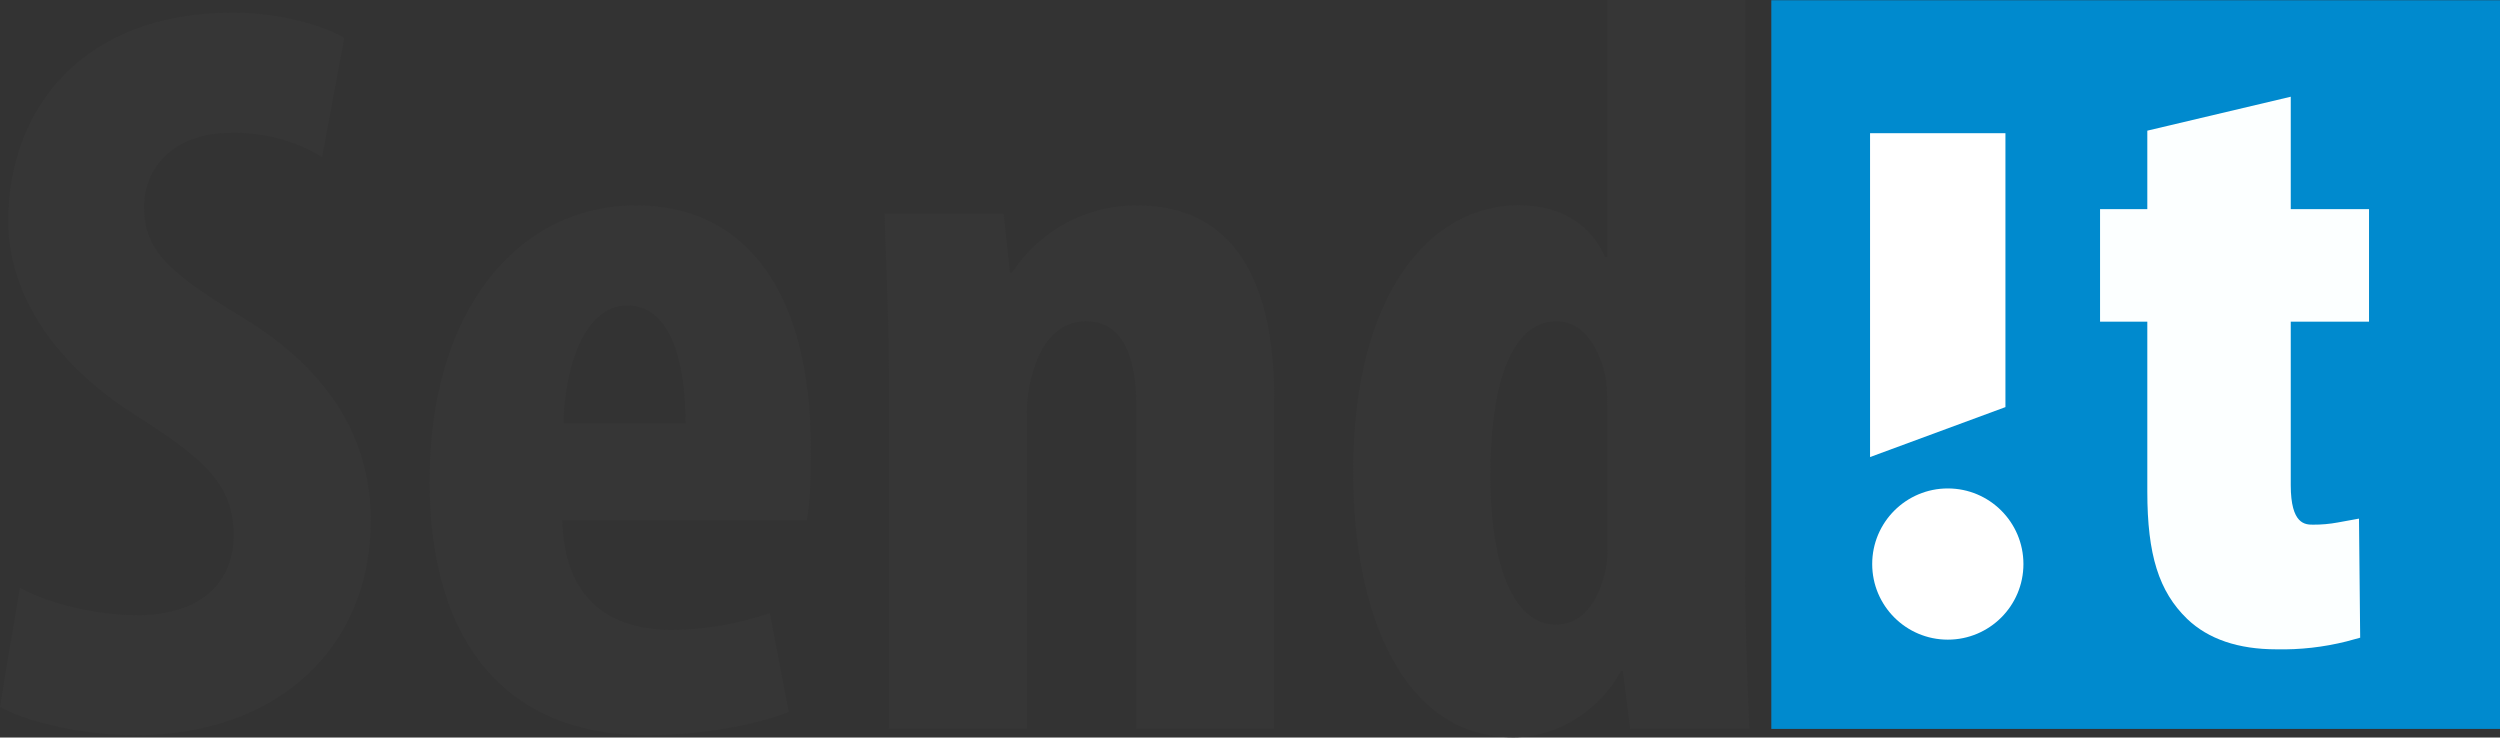 <?xml version="1.0" encoding="UTF-8"?> <svg xmlns="http://www.w3.org/2000/svg" width="200" height="59" viewBox="0 0 200 59" fill="none"><rect x="0" y="0" width="200" height="59" fill="#333333" stroke="none"/> <path d="M200 0.018H141.705V58.313H200V0.018Z" fill="#008ACE"></path> <path d="M1.586 47.021C3.862 48.285 7.738 49.22 10.94 49.22C16.165 49.22 18.693 46.523 18.693 42.815C18.693 38.686 16.165 36.664 11.365 33.546C3.609 28.82 0.659 22.837 0.659 17.696C0.659 8.595 6.727 1.011 18.612 1.011C22.335 1.011 25.855 2.022 27.541 3.034L25.771 12.56C23.586 11.246 21.074 10.575 18.524 10.625C13.805 10.625 11.53 13.49 11.53 16.524C11.53 19.895 13.215 21.653 19.367 25.372C26.867 29.915 29.662 35.645 29.662 41.628C29.662 51.993 21.994 58.819 10.87 58.819C6.32 58.819 1.854 57.639 0 56.544L1.586 47.021Z" fill="#363636"></path> <path d="M44.984 41.628C45.153 48.033 48.861 50.392 53.748 50.392C56.417 50.375 59.064 49.92 61.585 49.044L63.102 56.965C60.237 58.064 55.939 58.819 51.726 58.819C40.518 58.819 34.367 51.403 34.367 38.51C34.367 24.69 41.529 16.432 50.883 16.432C59.727 16.432 64.868 23.426 64.868 35.898C64.868 38.829 64.784 40.449 64.531 41.628H44.984ZM54.844 33.876C54.844 28.567 53.495 24.438 50.209 24.438C46.585 24.438 45.153 29.747 45.08 33.876H54.844Z" fill="#363636"></path> <path d="M71.103 29.494C71.103 24.943 70.851 20.983 70.766 17.106H80.292L80.798 21.825H80.956C82.038 20.155 83.525 18.786 85.278 17.843C87.031 16.9 88.993 16.415 90.983 16.432C98.82 16.432 101.938 22.661 101.938 31.853V58.313H90.906V32.527C90.906 28.988 90.064 25.702 86.876 25.702C85.022 25.702 83.505 26.966 82.747 29.409C82.326 30.628 82.126 31.912 82.157 33.202V58.313H71.103V29.494Z" fill="#363636"></path> <path d="M139.613 0V46.094C139.613 50.055 139.782 54.521 139.95 58.313H130.417L129.827 53.678H129.684C128.153 56.544 124.866 58.987 121.074 58.987C112.31 58.987 108.251 49.297 108.251 37.737C108.251 23.412 114.479 16.418 121.481 16.418C125.104 16.418 127.38 18.187 128.391 20.547H128.585V0H139.613ZM128.585 32.949C128.585 32.19 128.585 31.348 128.501 30.505C128.079 27.977 126.731 25.702 124.54 25.702C120.664 25.702 119.231 31.348 119.231 38.005C119.231 45.842 121.338 49.971 124.456 49.971C125.804 49.971 127.405 49.212 128.248 46.347C128.513 45.532 128.627 44.675 128.585 43.819V32.949Z" fill="#363636"></path> <path d="M181.795 9.592V18.198H188.056V24.265H181.795V38.807C181.795 42.526 183.359 43.438 185.055 43.438C185.799 43.444 186.541 43.377 187.272 43.24L187.338 49.894C185.632 50.316 183.878 50.513 182.121 50.48C179.644 50.48 177.49 49.894 175.991 48.458C174.229 46.765 173.251 44.35 173.251 39.327V24.265H169.469V18.198H173.251V11.603L181.795 9.592Z" fill="#FCFFFF"></path> <path d="M182.121 51.946C179.065 51.946 176.662 51.129 174.976 49.516C172.708 47.318 171.785 44.387 171.785 39.327V25.731H168.004V16.733H171.785V10.453L183.26 7.738V16.733H189.522V25.731H183.26V38.807C183.26 41.973 184.429 41.973 185.055 41.973C185.711 41.977 186.367 41.919 187.012 41.8L188.719 41.489L188.814 51.015L187.715 51.315C185.887 51.774 184.005 51.986 182.121 51.946ZM170.935 22.8H174.716V39.327C174.716 44.486 175.815 46.259 177.006 47.388C178.105 48.458 179.845 49 182.135 49C183.388 49.011 184.64 48.913 185.876 48.707L185.839 44.871C185.59 44.871 185.337 44.871 185.07 44.871C183.304 44.871 180.344 44.079 180.344 38.774V22.8H186.605V19.664H180.329V11.446L174.716 12.772V19.664H170.935V22.8Z" fill="#FCFFFF"></path> <path d="M160.435 32.568L149.604 36.565V10.654H160.435V32.568Z" fill="white"></path> <path d="M155.825 51.172C159.166 51.172 161.874 48.464 161.874 45.123C161.874 41.783 159.166 39.075 155.825 39.075C152.485 39.075 149.776 41.783 149.776 45.123C149.776 48.464 152.485 51.172 155.825 51.172Z" fill="white"></path> </svg> 